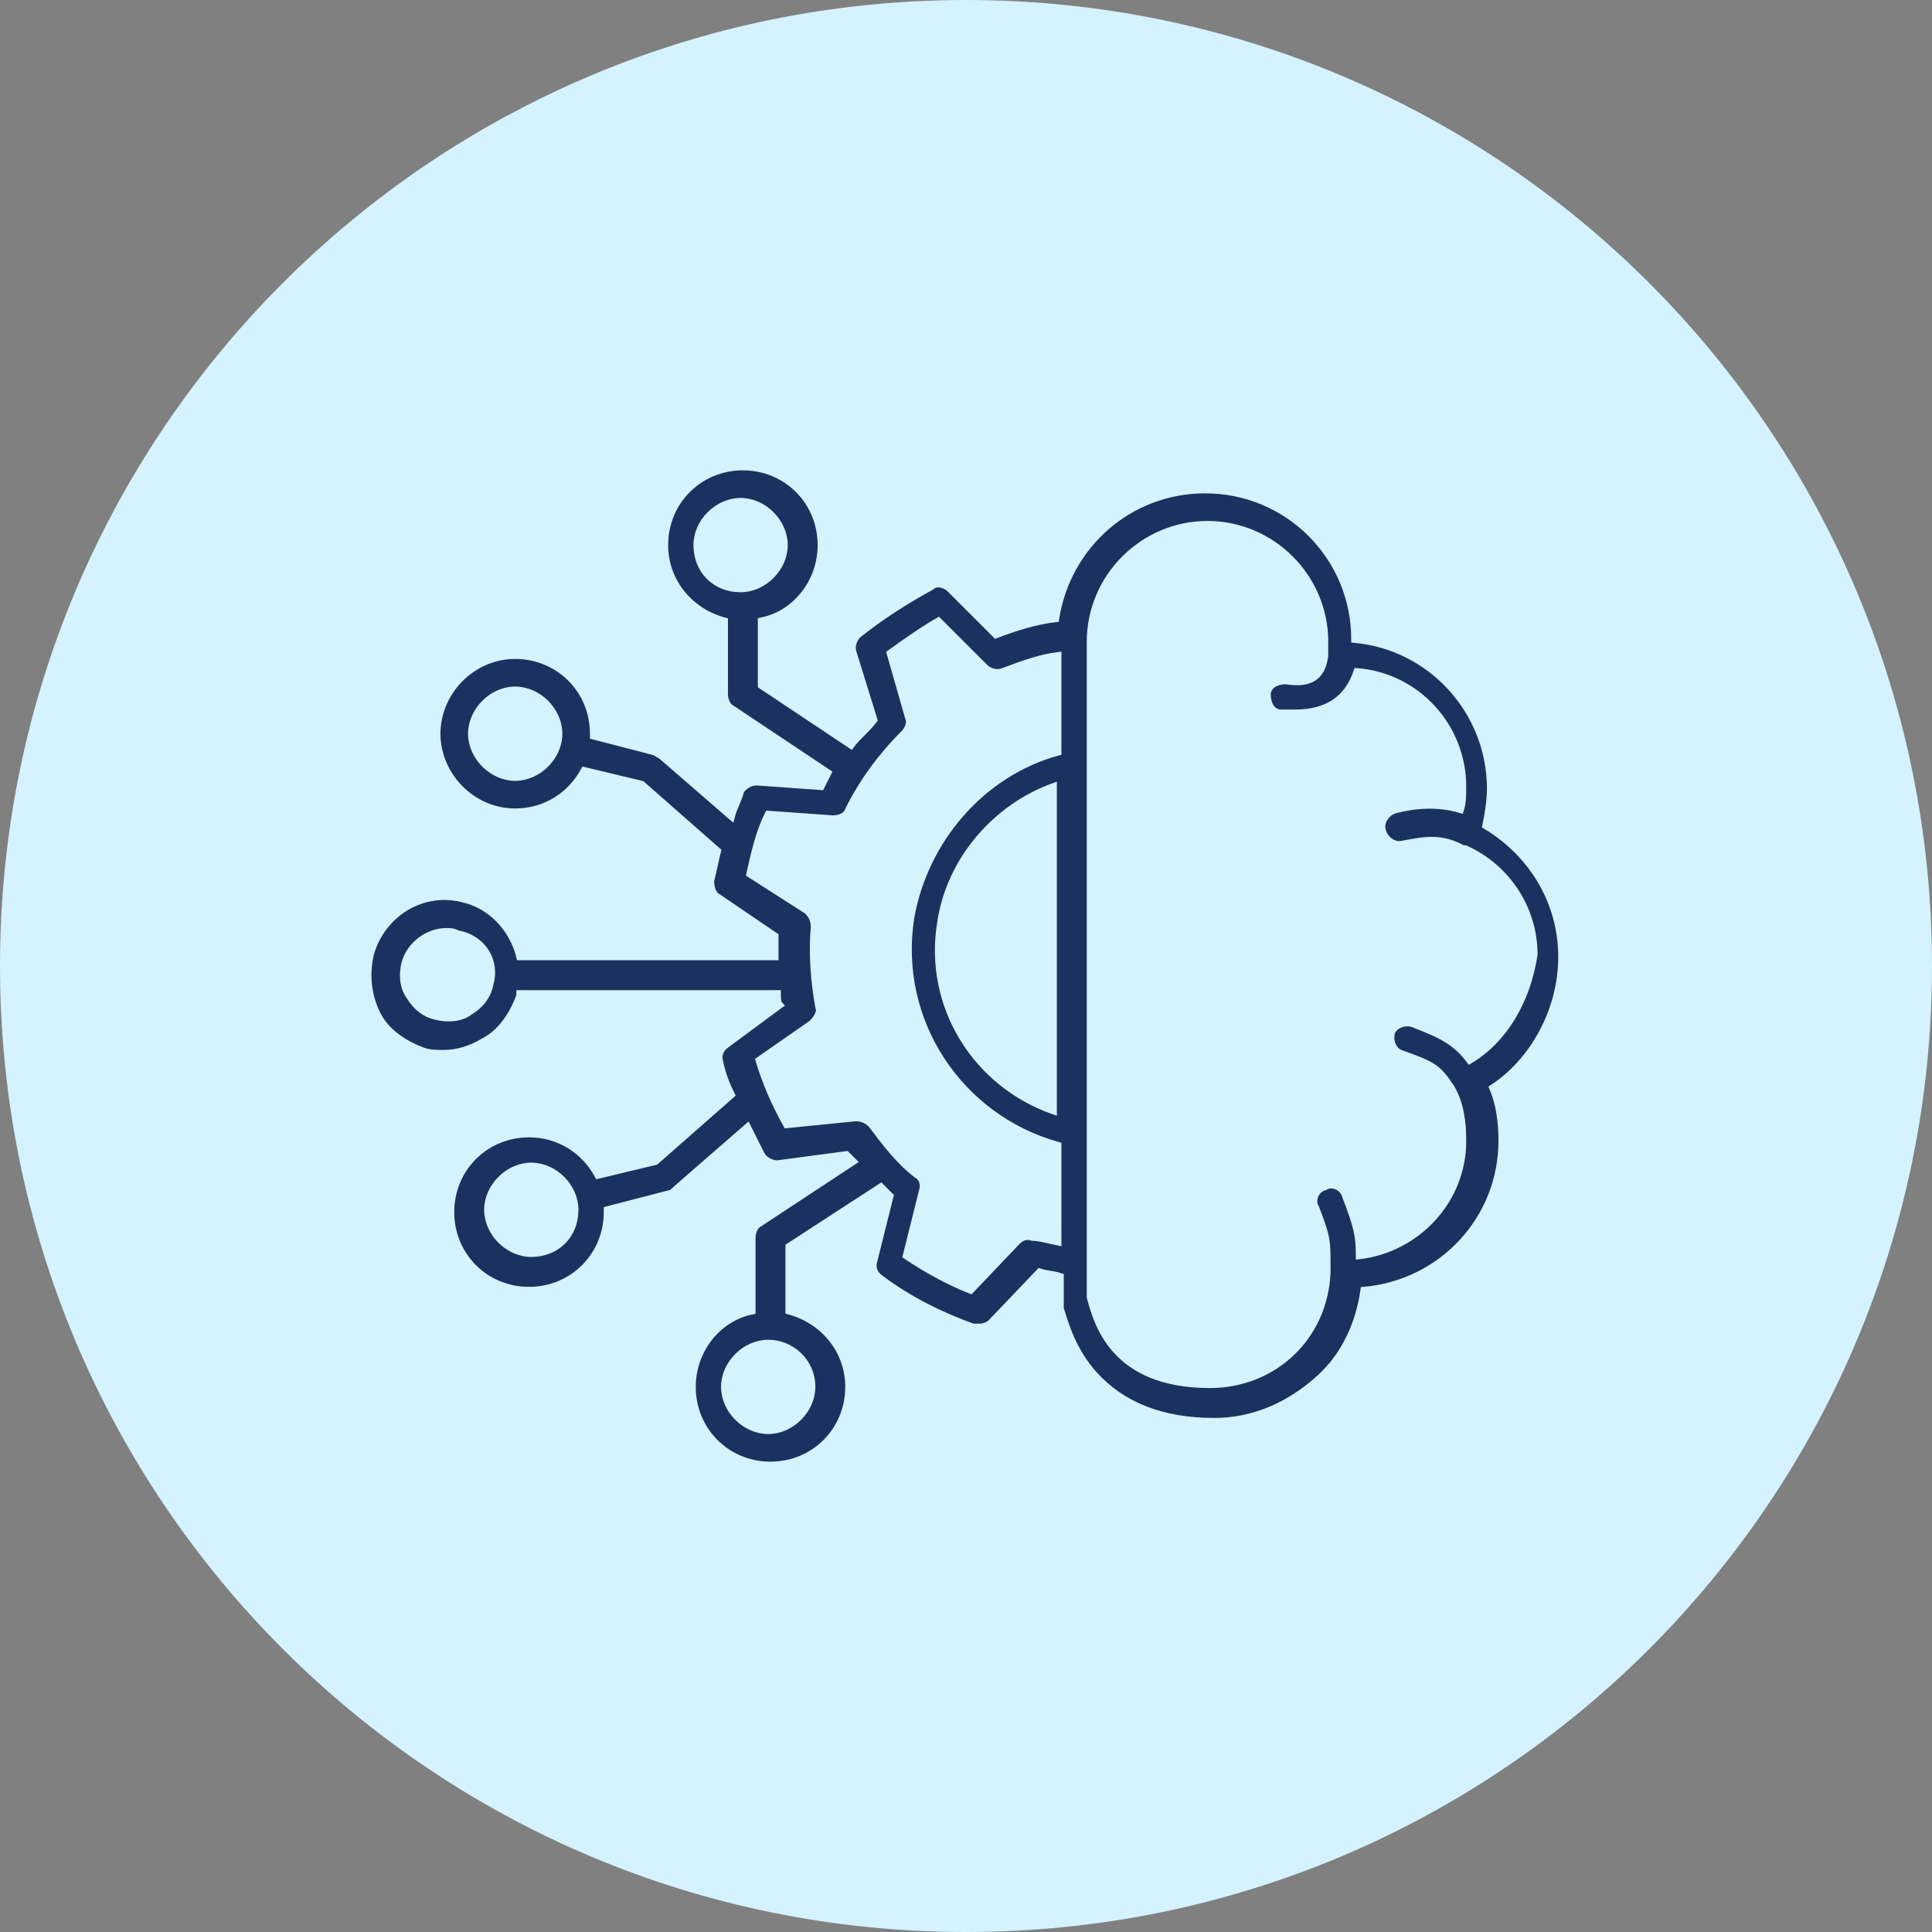 <?xml version="1.0" encoding="utf-8"?>
<!-- Generator: Adobe Illustrator 27.8.0, SVG Export Plug-In . SVG Version: 6.00 Build 0)  -->
<svg version="1.1" id="Layer_1" xmlns="http://www.w3.org/2000/svg" xmlns:xlink="http://www.w3.org/1999/xlink" x="0px" y="0px"
	 width="84px" height="84px" viewBox="0 0 84 84" style="enable-background:new 0 0 84 84;" xml:space="preserve">
<rect x="0" y="0" width="84" height="84" fill="#808080" stroke="none"/>
<style type="text/css">
	.st0{fill:#D5F2FF;}
	.st1{fill:#DAFAF4;}
	.st2{fill:#E3EDFE;}
	.st3{fill:#FFEED5;}
	.st4{fill:#1D3160;stroke:#D5F2FF;stroke-width:0.3;stroke-miterlimit:10;}
	.st5{fill:#1D3160;stroke:#FFEED5;stroke-width:0.6;stroke-miterlimit:10;}
	.st6{fill-rule:evenodd;clip-rule:evenodd;fill:#1D3160;stroke:#D5F2FF;stroke-width:0.5;stroke-miterlimit:10;}
	.st7{fill-rule:evenodd;clip-rule:evenodd;fill:#1D3160;stroke:#DAFAF4;stroke-width:0.2;stroke-miterlimit:10;}
	.st8{fill:#1D3160;stroke:#E3EDFE;stroke-width:0.3;stroke-miterlimit:10;}
	.st9{fill:#1D3160;}
	.st10{fill:#1D3160;stroke:#FFEED5;stroke-width:0.3;stroke-miterlimit:10;}
	.st11{fill:#1D3160;stroke:#D5F2FF;stroke-width:0.2;stroke-miterlimit:10;}
	.st12{fill:#1D3160;stroke:#DAFAF4;stroke-width:0.2;stroke-miterlimit:10;}
	.st13{fill:#1D3160;stroke:#E3EDFE;stroke-width:0.2;stroke-miterlimit:10;}
</style>
<path class="st0" d="M42,84L42,84C18.8,84,0,65.2,0,42v0C0,18.8,18.8,0,42,0h0c23.2,0,42,18.8,42,42v0C84,65.2,65.2,84,42,84z"/>
<g>
	<path class="st4" d="M67.9,41.6c0-2.4-1.3-4.5-3.3-5.7c0.1-0.5,0.2-1.1,0.2-1.6c0-3.4-2.6-6.2-5.9-6.5c0-3.6-2.9-6.5-6.5-6.5
		c-3.3,0-6,2.4-6.5,5.6c-0.9,0.1-1.8,0.4-2.6,0.7l-2-2c-0.2-0.2-0.6-0.3-0.8-0.1c-1.1,0.6-2.2,1.3-3.2,2.1c-0.2,0.2-0.3,0.5-0.2,0.8
		l0.9,2.9c-0.3,0.4-0.7,0.7-1,1.1l-3.9-2.6V27c1.5-0.3,2.6-1.7,2.6-3.3c0-1.9-1.5-3.4-3.4-3.4c-1.9,0-3.4,1.5-3.4,3.4
		c0,1.6,1.1,2.9,2.6,3.3v3.2c0,0.2,0.1,0.5,0.3,0.6l4.2,2.8c-0.1,0.2-0.2,0.4-0.3,0.6l-2.8-0.2c-0.3,0-0.6,0.2-0.7,0.4
		c-0.1,0.4-0.3,0.7-0.4,1.1l-3-2.6c-0.1-0.1-0.2-0.1-0.3-0.2L25.8,32c0,0,0-0.1,0-0.1c0-1.9-1.5-3.4-3.4-3.4S19,30.1,19,31.9
		s1.5,3.4,3.4,3.4c1.3,0,2.4-0.7,3-1.8l2.5,0.6l3.3,2.9c-0.1,0.4-0.2,0.9-0.3,1.3c0,0.3,0.1,0.6,0.3,0.7l2.5,1.7c0,0.3,0,0.6,0,0.9
		l-11.1,0c-0.3-1.2-1.2-2.2-2.4-2.5c-1.8-0.5-3.6,0.6-4.1,2.4c-0.2,0.9-0.1,1.8,0.3,2.6c0.4,0.8,1.2,1.3,2,1.6
		c0.3,0.1,0.6,0.1,0.9,0.1c0.6,0,1.2-0.2,1.7-0.5c0.8-0.4,1.3-1.2,1.6-2c0,0,0-0.1,0-0.1l11.2,0c0,0.2,0,0.4,0.1,0.5l-2.3,1.7
		c-0.3,0.2-0.4,0.5-0.3,0.8c0.1,0.5,0.3,1,0.5,1.4l-3.3,2.9l-2.5,0.6c-0.6-1.1-1.7-1.8-3-1.8c-1.9,0-3.4,1.5-3.4,3.4
		s1.5,3.4,3.4,3.4s3.4-1.5,3.4-3.4c0,0,0-0.1,0-0.1l2.7-0.7c0.1,0,0.2-0.1,0.3-0.2l3.1-2.7c0.2,0.4,0.4,0.8,0.6,1.2
		c0.1,0.2,0.4,0.4,0.7,0.4l3-0.4c0.1,0.1,0.2,0.2,0.3,0.3L33,53.2c-0.2,0.1-0.3,0.4-0.3,0.6V57c-1.5,0.3-2.6,1.7-2.6,3.3
		c0,1.9,1.5,3.4,3.4,3.4c1.9,0,3.4-1.5,3.4-3.4c0-1.6-1.1-2.9-2.6-3.3v-2.8l4-2.6c0.1,0.1,0.2,0.2,0.4,0.4l-0.7,2.8
		c-0.1,0.3,0,0.6,0.3,0.8c1.2,0.9,2.6,1.6,4,2.1c0.1,0,0.2,0,0.3,0c0.2,0,0.4-0.1,0.5-0.2l2.1-2.2c0.3,0.1,0.6,0.1,0.9,0.2v1.1
		c0,0.1,0,0.1,0,0.2l0,0.1c0.2,0.6,0.5,1.8,1.5,2.9c1.2,1.3,2.9,2,5.2,2c1.7,0,3.3-0.7,4.6-1.9c1.1-1,1.7-2.4,1.9-3.8
		c3.4-0.3,6-3.1,6-6.5c0-0.8-0.1-1.6-0.4-2.3C66.6,46.2,67.9,44,67.9,41.6L67.9,41.6z M30.3,23.7c0-1,0.9-1.9,1.9-1.9
		c1,0,1.9,0.9,1.9,1.9c0,1-0.9,1.9-1.9,1.9C31.1,25.6,30.3,24.8,30.3,23.7z M22.4,33.8c-1,0-1.9-0.9-1.9-1.9s0.9-1.9,1.9-1.9
		c1,0,1.9,0.9,1.9,1.9S23.4,33.8,22.4,33.8z M21.3,42.8c-0.1,0.5-0.4,0.9-0.9,1.2c-0.4,0.3-1,0.3-1.4,0.2c-0.5-0.1-0.9-0.4-1.2-0.9
		c-0.3-0.4-0.3-1-0.2-1.4c0.2-0.8,1-1.4,1.8-1.4c0.2,0,0.3,0,0.5,0.1C21,40.8,21.6,41.8,21.3,42.8z M23.1,54.5c-1,0-1.9-0.9-1.9-1.9
		c0-1,0.9-1.9,1.9-1.9s1.9,0.9,1.9,1.9C25,53.7,24.2,54.5,23.1,54.5z M35.3,60.3c0,1-0.9,1.9-1.9,1.9s-1.9-0.9-1.9-1.9
		c0-1,0.9-1.9,1.9-1.9S35.3,59.2,35.3,60.3z M45.8,48.3c-3.4-1.2-5.5-4.6-4.9-8.2c0.4-2.7,2.4-5,4.9-5.9V48.3z M44.9,53.8
		c-0.3-0.1-0.5,0-0.7,0.2l-2,2.1c-1-0.4-1.9-0.9-2.8-1.5l0.7-2.8c0.1-0.3,0-0.6-0.2-0.7c-0.8-0.6-1.4-1.4-2-2.2
		c-0.2-0.2-0.4-0.3-0.7-0.3l-3,0.3c-0.5-0.9-0.9-1.8-1.2-2.8l2.3-1.6c0.2-0.2,0.4-0.5,0.3-0.7c-0.2-1.1-0.3-2.3-0.2-3.5
		c0-0.3-0.1-0.5-0.3-0.7l-2.5-1.6c0.2-0.9,0.4-1.8,0.8-2.6l2.8,0.2c0.3,0,0.6-0.1,0.7-0.4c0.6-1.2,1.4-2.3,2.4-3.3
		c0.2-0.2,0.3-0.5,0.2-0.7l-0.8-2.8c0.7-0.5,1.4-1,2.1-1.4l2,2c0.2,0.2,0.5,0.3,0.8,0.2c0.8-0.3,1.6-0.6,2.4-0.7v4.2
		c-3.3,0.9-5.8,3.8-6.4,7.2c-0.7,4.5,2.1,8.7,6.4,9.9V54C45.5,53.9,45.2,53.8,44.9,53.8L44.9,53.8z M63.9,46.1
		c-0.6-0.8-1.2-1.1-2.5-1.6c-0.4-0.1-0.8,0.1-0.9,0.4c-0.1,0.4,0.1,0.8,0.4,0.9c1.4,0.5,1.6,0.6,2.2,1.5c0.4,0.7,0.5,1.5,0.5,2.3
		c0,2.6-2,4.7-4.5,5c0-0.9-0.1-1.3-0.6-2.6c-0.1-0.4-0.6-0.6-0.9-0.4c-0.4,0.1-0.6,0.6-0.4,0.9c0.5,1.3,0.5,1.4,0.5,2.6l0,0.2
		c0,0,0,0,0,0c-0.1,2.8-2.3,4.9-5.1,4.9c-4.2,0-4.9-2.7-5.2-3.8v-7.2c0,0,0,0,0,0v-16c0,0,0,0,0,0v-5.3c0-2.8,2.3-5.1,5.1-5.1
		s5.1,2.3,5.1,5.1c0,0.2,0,0.4,0,0.6v0c0,0,0,0,0,0c-0.1,0.8-0.5,1.3-1.7,1.1c-0.4,0-0.8,0.2-0.8,0.6s0.2,0.8,0.6,0.8
		c0.2,0,0.4,0,0.6,0c1.4,0,2.3-0.6,2.7-1.8c2.6,0.2,4.6,2.4,4.6,5c0,0.3,0,0.7-0.1,1c-1-0.3-2-0.2-2.8,0c-0.4,0.1-0.7,0.5-0.6,0.9
		s0.5,0.7,0.9,0.6c1-0.2,1.7-0.3,2.6,0.2c0,0,0,0,0,0c0,0,0.1,0,0.1,0c1.8,0.8,3,2.6,3,4.6C66.4,43.5,65.4,45.2,63.9,46.1L63.9,46.1
		z"/>
</g>
</svg>
